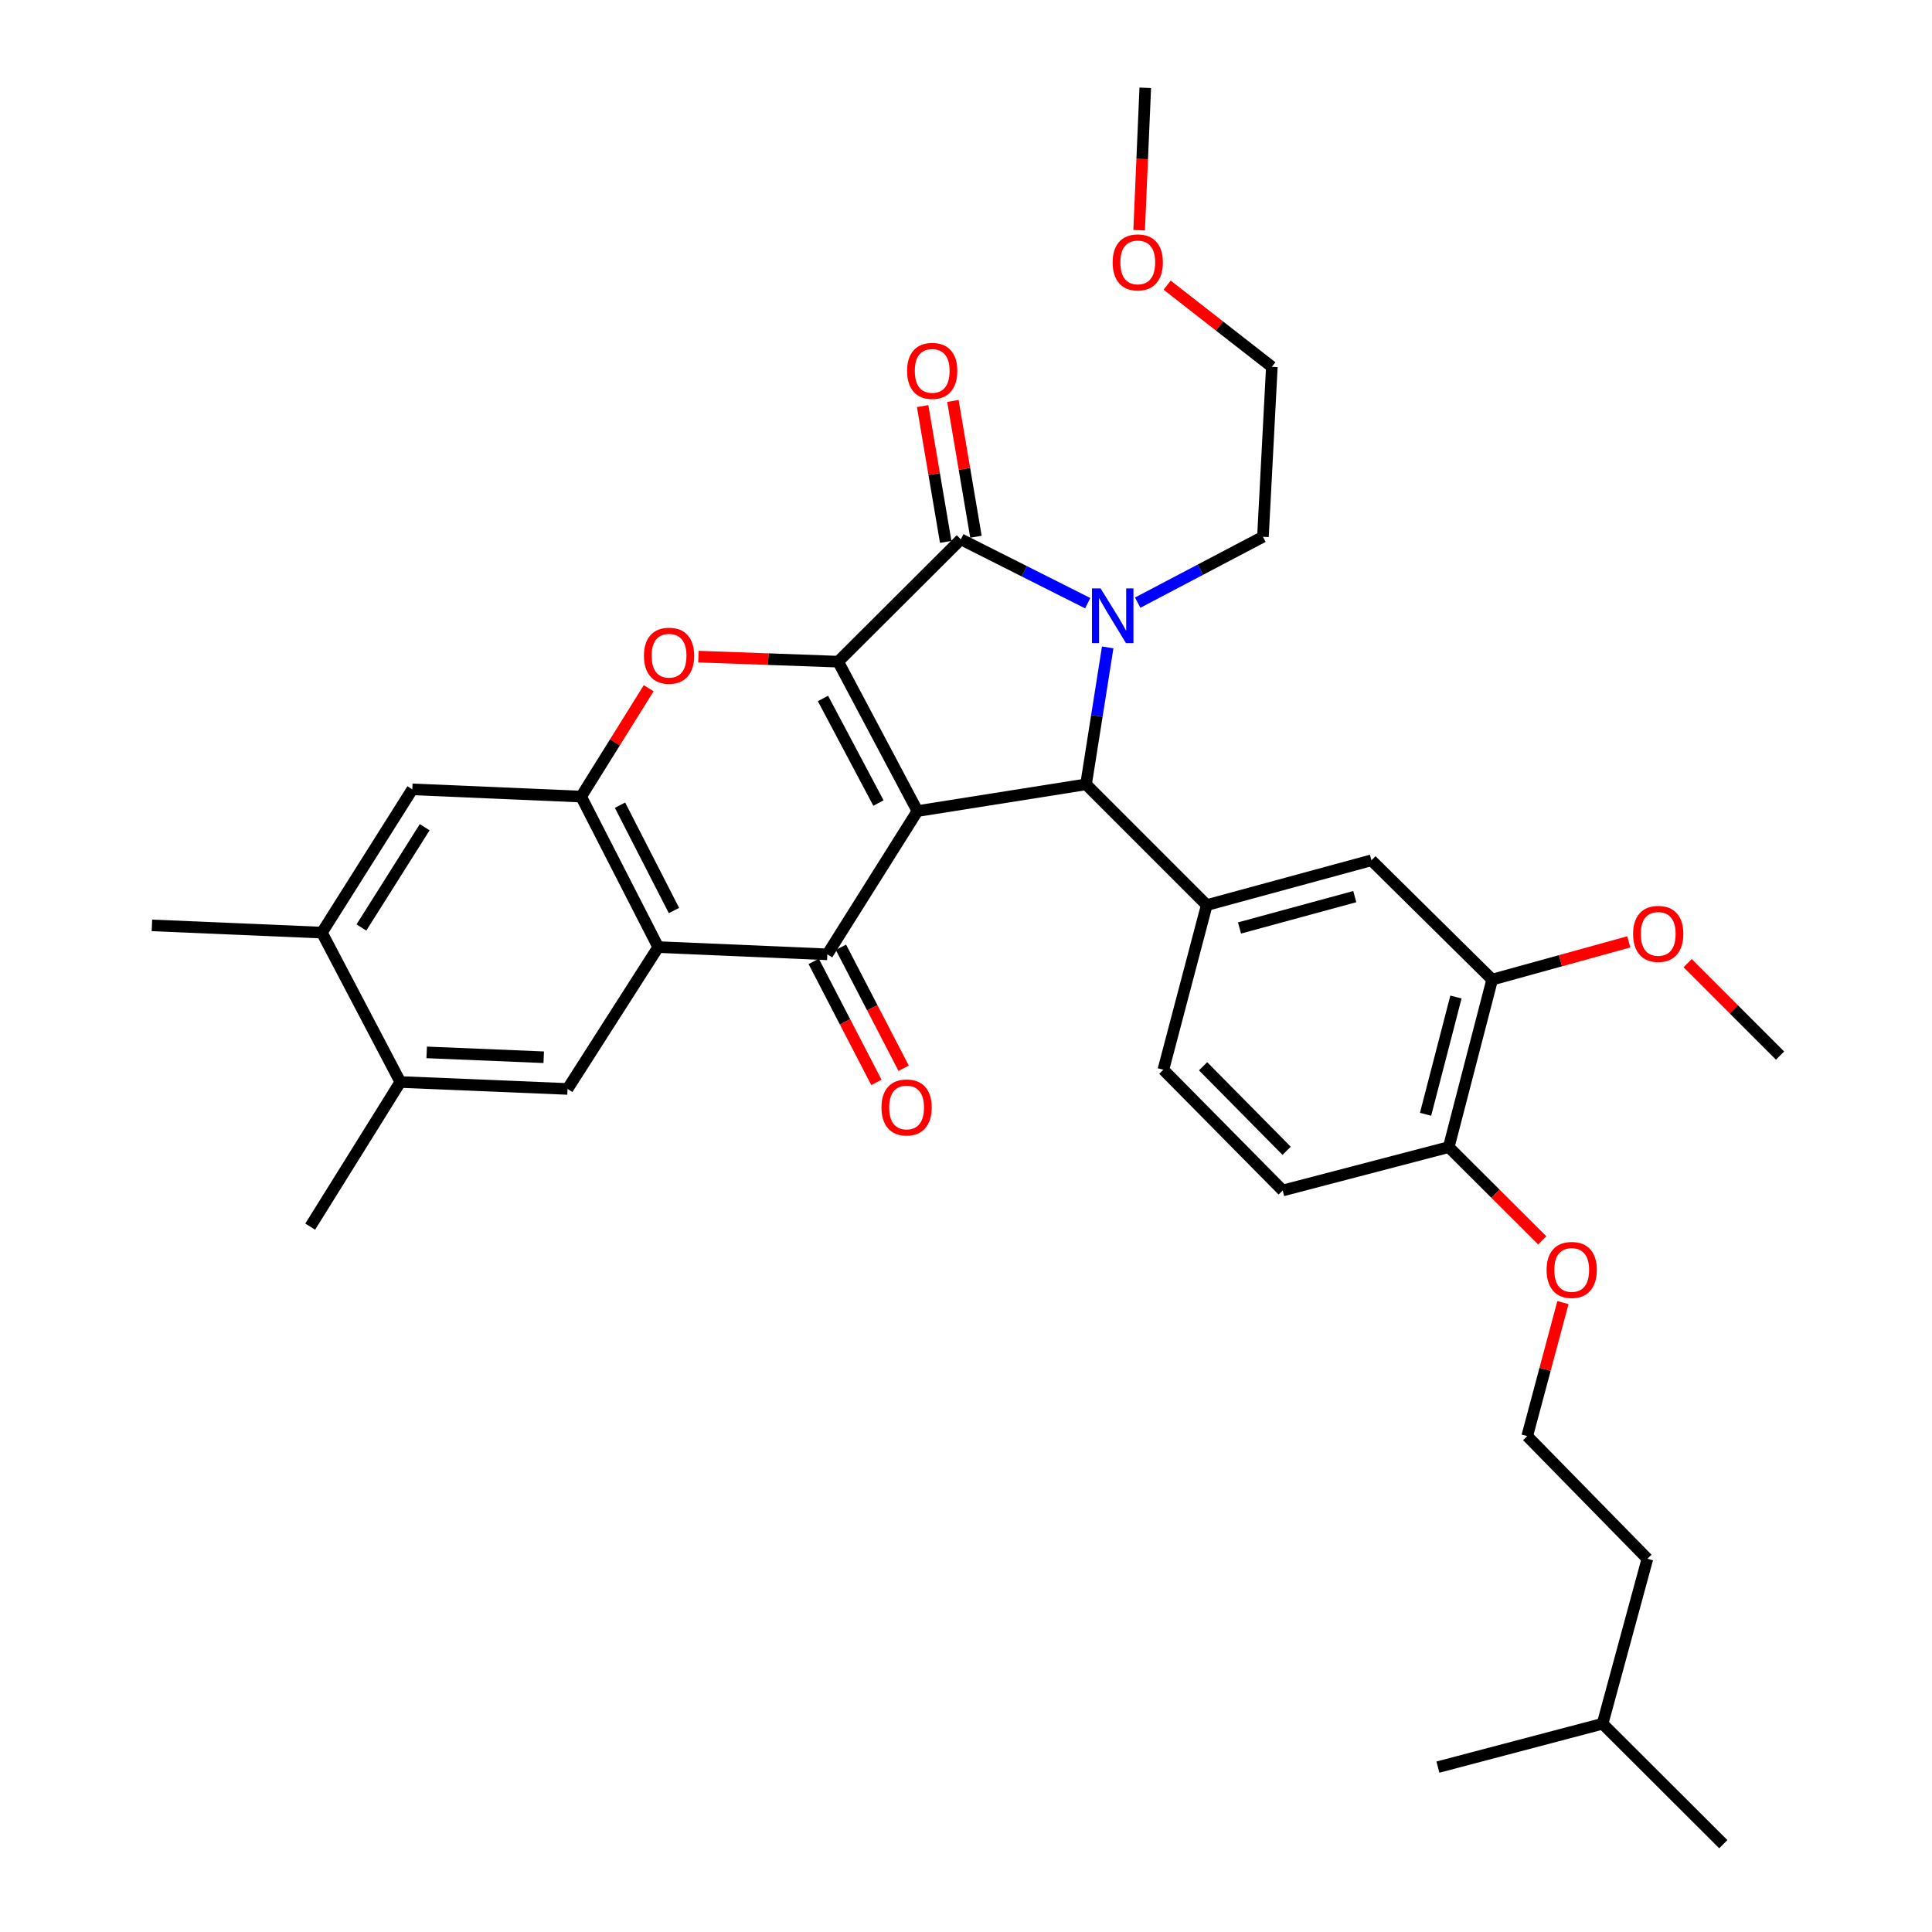 <?xml version='1.0' encoding='iso-8859-1'?>
<svg version='1.1' baseProfile='full'
              xmlns='http://www.w3.org/2000/svg'
                      xmlns:rdkit='http://www.rdkit.org/xml'
                      xmlns:xlink='http://www.w3.org/1999/xlink'
                  xml:space='preserve'
width='1000px' height='1000px' viewBox='0 0 1000 1000'>
<!-- END OF HEADER -->
<rect style='opacity:1.0;fill:#FFFFFF;stroke:none' width='1000' height='1000' x='0' y='0'> </rect>
<path class='bond-0' d='M 474.871,419.804 L 433.833,342.476' style='fill:none;fill-rule:evenodd;stroke:#000000;stroke-width:6px;stroke-linecap:butt;stroke-linejoin:miter;stroke-opacity:1' />
<path class='bond-0' d='M 454.686,415.65 L 425.96,361.52' style='fill:none;fill-rule:evenodd;stroke:#000000;stroke-width:6px;stroke-linecap:butt;stroke-linejoin:miter;stroke-opacity:1' />
<path class='bond-3' d='M 474.871,419.804 L 562.134,405.978' style='fill:none;fill-rule:evenodd;stroke:#000000;stroke-width:6px;stroke-linecap:butt;stroke-linejoin:miter;stroke-opacity:1' />
<path class='bond-4' d='M 474.871,419.804 L 428.222,493.965' style='fill:none;fill-rule:evenodd;stroke:#000000;stroke-width:6px;stroke-linecap:butt;stroke-linejoin:miter;stroke-opacity:1' />
<path class='bond-2' d='M 433.833,342.476 L 497.327,279.151' style='fill:none;fill-rule:evenodd;stroke:#000000;stroke-width:6px;stroke-linecap:butt;stroke-linejoin:miter;stroke-opacity:1' />
<path class='bond-6' d='M 433.833,342.476 L 397.664,341.171' style='fill:none;fill-rule:evenodd;stroke:#000000;stroke-width:6px;stroke-linecap:butt;stroke-linejoin:miter;stroke-opacity:1' />
<path class='bond-6' d='M 397.664,341.171 L 361.495,339.866' style='fill:none;fill-rule:evenodd;stroke:#FF0000;stroke-width:6px;stroke-linecap:butt;stroke-linejoin:miter;stroke-opacity:1' />
<path class='bond-1' d='M 573.345,335.092 L 567.74,370.535' style='fill:none;fill-rule:evenodd;stroke:#0000FF;stroke-width:6px;stroke-linecap:butt;stroke-linejoin:miter;stroke-opacity:1' />
<path class='bond-1' d='M 567.74,370.535 L 562.134,405.978' style='fill:none;fill-rule:evenodd;stroke:#000000;stroke-width:6px;stroke-linecap:butt;stroke-linejoin:miter;stroke-opacity:1' />
<path class='bond-20' d='M 588.87,311.923 L 621.282,294.884' style='fill:none;fill-rule:evenodd;stroke:#0000FF;stroke-width:6px;stroke-linecap:butt;stroke-linejoin:miter;stroke-opacity:1' />
<path class='bond-20' d='M 621.282,294.884 L 653.695,277.845' style='fill:none;fill-rule:evenodd;stroke:#000000;stroke-width:6px;stroke-linecap:butt;stroke-linejoin:miter;stroke-opacity:1' />
<path class='bond-34' d='M 562.994,312.209 L 530.16,295.68' style='fill:none;fill-rule:evenodd;stroke:#0000FF;stroke-width:6px;stroke-linecap:butt;stroke-linejoin:miter;stroke-opacity:1' />
<path class='bond-34' d='M 530.16,295.68 L 497.327,279.151' style='fill:none;fill-rule:evenodd;stroke:#000000;stroke-width:6px;stroke-linecap:butt;stroke-linejoin:miter;stroke-opacity:1' />
<path class='bond-15' d='M 505.155,277.821 L 499.185,242.676' style='fill:none;fill-rule:evenodd;stroke:#000000;stroke-width:6px;stroke-linecap:butt;stroke-linejoin:miter;stroke-opacity:1' />
<path class='bond-15' d='M 499.185,242.676 L 493.215,207.53' style='fill:none;fill-rule:evenodd;stroke:#FF0000;stroke-width:6px;stroke-linecap:butt;stroke-linejoin:miter;stroke-opacity:1' />
<path class='bond-15' d='M 489.498,280.481 L 483.528,245.335' style='fill:none;fill-rule:evenodd;stroke:#000000;stroke-width:6px;stroke-linecap:butt;stroke-linejoin:miter;stroke-opacity:1' />
<path class='bond-15' d='M 483.528,245.335 L 477.557,210.19' style='fill:none;fill-rule:evenodd;stroke:#FF0000;stroke-width:6px;stroke-linecap:butt;stroke-linejoin:miter;stroke-opacity:1' />
<path class='bond-8' d='M 562.134,405.978 L 624.613,468.465' style='fill:none;fill-rule:evenodd;stroke:#000000;stroke-width:6px;stroke-linecap:butt;stroke-linejoin:miter;stroke-opacity:1' />
<path class='bond-5' d='M 428.222,493.965 L 340.694,490.215' style='fill:none;fill-rule:evenodd;stroke:#000000;stroke-width:6px;stroke-linecap:butt;stroke-linejoin:miter;stroke-opacity:1' />
<path class='bond-16' d='M 421.171,497.619 L 437.397,528.93' style='fill:none;fill-rule:evenodd;stroke:#000000;stroke-width:6px;stroke-linecap:butt;stroke-linejoin:miter;stroke-opacity:1' />
<path class='bond-16' d='M 437.397,528.93 L 453.624,560.241' style='fill:none;fill-rule:evenodd;stroke:#FF0000;stroke-width:6px;stroke-linecap:butt;stroke-linejoin:miter;stroke-opacity:1' />
<path class='bond-16' d='M 435.272,490.311 L 451.499,521.623' style='fill:none;fill-rule:evenodd;stroke:#000000;stroke-width:6px;stroke-linecap:butt;stroke-linejoin:miter;stroke-opacity:1' />
<path class='bond-16' d='M 451.499,521.623 L 467.725,552.934' style='fill:none;fill-rule:evenodd;stroke:#FF0000;stroke-width:6px;stroke-linecap:butt;stroke-linejoin:miter;stroke-opacity:1' />
<path class='bond-7' d='M 340.694,490.215 L 300.794,412.313' style='fill:none;fill-rule:evenodd;stroke:#000000;stroke-width:6px;stroke-linecap:butt;stroke-linejoin:miter;stroke-opacity:1' />
<path class='bond-7' d='M 348.845,471.29 L 320.915,416.758' style='fill:none;fill-rule:evenodd;stroke:#000000;stroke-width:6px;stroke-linecap:butt;stroke-linejoin:miter;stroke-opacity:1' />
<path class='bond-9' d='M 340.694,490.215 L 293.753,563.634' style='fill:none;fill-rule:evenodd;stroke:#000000;stroke-width:6px;stroke-linecap:butt;stroke-linejoin:miter;stroke-opacity:1' />
<path class='bond-35' d='M 335.762,356.228 L 318.278,384.271' style='fill:none;fill-rule:evenodd;stroke:#FF0000;stroke-width:6px;stroke-linecap:butt;stroke-linejoin:miter;stroke-opacity:1' />
<path class='bond-35' d='M 318.278,384.271 L 300.794,412.313' style='fill:none;fill-rule:evenodd;stroke:#000000;stroke-width:6px;stroke-linecap:butt;stroke-linejoin:miter;stroke-opacity:1' />
<path class='bond-10' d='M 300.794,412.313 L 213.408,408.563' style='fill:none;fill-rule:evenodd;stroke:#000000;stroke-width:6px;stroke-linecap:butt;stroke-linejoin:miter;stroke-opacity:1' />
<path class='bond-11' d='M 624.613,468.465 L 709.847,445.286' style='fill:none;fill-rule:evenodd;stroke:#000000;stroke-width:6px;stroke-linecap:butt;stroke-linejoin:miter;stroke-opacity:1' />
<path class='bond-11' d='M 641.565,480.314 L 701.229,464.089' style='fill:none;fill-rule:evenodd;stroke:#000000;stroke-width:6px;stroke-linecap:butt;stroke-linejoin:miter;stroke-opacity:1' />
<path class='bond-17' d='M 624.613,468.465 L 602.157,553.69' style='fill:none;fill-rule:evenodd;stroke:#000000;stroke-width:6px;stroke-linecap:butt;stroke-linejoin:miter;stroke-opacity:1' />
<path class='bond-12' d='M 293.753,563.634 L 207.214,560.043' style='fill:none;fill-rule:evenodd;stroke:#000000;stroke-width:6px;stroke-linecap:butt;stroke-linejoin:miter;stroke-opacity:1' />
<path class='bond-12' d='M 281.431,547.227 L 220.853,544.713' style='fill:none;fill-rule:evenodd;stroke:#000000;stroke-width:6px;stroke-linecap:butt;stroke-linejoin:miter;stroke-opacity:1' />
<path class='bond-36' d='M 213.408,408.563 L 166.617,482.724' style='fill:none;fill-rule:evenodd;stroke:#000000;stroke-width:6px;stroke-linecap:butt;stroke-linejoin:miter;stroke-opacity:1' />
<path class='bond-36' d='M 219.821,428.162 L 187.068,480.074' style='fill:none;fill-rule:evenodd;stroke:#000000;stroke-width:6px;stroke-linecap:butt;stroke-linejoin:miter;stroke-opacity:1' />
<path class='bond-14' d='M 709.847,445.286 L 772.343,507.041' style='fill:none;fill-rule:evenodd;stroke:#000000;stroke-width:6px;stroke-linecap:butt;stroke-linejoin:miter;stroke-opacity:1' />
<path class='bond-13' d='M 207.214,560.043 L 166.617,482.724' style='fill:none;fill-rule:evenodd;stroke:#000000;stroke-width:6px;stroke-linecap:butt;stroke-linejoin:miter;stroke-opacity:1' />
<path class='bond-25' d='M 207.214,560.043 L 160.564,634.901' style='fill:none;fill-rule:evenodd;stroke:#000000;stroke-width:6px;stroke-linecap:butt;stroke-linejoin:miter;stroke-opacity:1' />
<path class='bond-26' d='M 166.617,482.724 L 78.639,478.974' style='fill:none;fill-rule:evenodd;stroke:#000000;stroke-width:6px;stroke-linecap:butt;stroke-linejoin:miter;stroke-opacity:1' />
<path class='bond-21' d='M 772.343,507.041 L 807.702,497.273' style='fill:none;fill-rule:evenodd;stroke:#000000;stroke-width:6px;stroke-linecap:butt;stroke-linejoin:miter;stroke-opacity:1' />
<path class='bond-21' d='M 807.702,497.273 L 843.062,487.504' style='fill:none;fill-rule:evenodd;stroke:#FF0000;stroke-width:6px;stroke-linecap:butt;stroke-linejoin:miter;stroke-opacity:1' />
<path class='bond-37' d='M 772.343,507.041 L 749.869,593.74' style='fill:none;fill-rule:evenodd;stroke:#000000;stroke-width:6px;stroke-linecap:butt;stroke-linejoin:miter;stroke-opacity:1' />
<path class='bond-37' d='M 753.598,516.061 L 737.866,576.75' style='fill:none;fill-rule:evenodd;stroke:#000000;stroke-width:6px;stroke-linecap:butt;stroke-linejoin:miter;stroke-opacity:1' />
<path class='bond-19' d='M 602.157,553.69 L 663.921,616.195' style='fill:none;fill-rule:evenodd;stroke:#000000;stroke-width:6px;stroke-linecap:butt;stroke-linejoin:miter;stroke-opacity:1' />
<path class='bond-19' d='M 622.719,551.903 L 665.953,595.656' style='fill:none;fill-rule:evenodd;stroke:#000000;stroke-width:6px;stroke-linecap:butt;stroke-linejoin:miter;stroke-opacity:1' />
<path class='bond-18' d='M 749.869,593.74 L 663.921,616.195' style='fill:none;fill-rule:evenodd;stroke:#000000;stroke-width:6px;stroke-linecap:butt;stroke-linejoin:miter;stroke-opacity:1' />
<path class='bond-22' d='M 749.869,593.74 L 774.067,617.88' style='fill:none;fill-rule:evenodd;stroke:#000000;stroke-width:6px;stroke-linecap:butt;stroke-linejoin:miter;stroke-opacity:1' />
<path class='bond-22' d='M 774.067,617.88 L 798.265,642.021' style='fill:none;fill-rule:evenodd;stroke:#FF0000;stroke-width:6px;stroke-linecap:butt;stroke-linejoin:miter;stroke-opacity:1' />
<path class='bond-27' d='M 653.695,277.845 L 658.309,189.876' style='fill:none;fill-rule:evenodd;stroke:#000000;stroke-width:6px;stroke-linecap:butt;stroke-linejoin:miter;stroke-opacity:1' />
<path class='bond-30' d='M 873.521,498.527 L 897.441,522.447' style='fill:none;fill-rule:evenodd;stroke:#FF0000;stroke-width:6px;stroke-linecap:butt;stroke-linejoin:miter;stroke-opacity:1' />
<path class='bond-30' d='M 897.441,522.447 L 921.361,546.367' style='fill:none;fill-rule:evenodd;stroke:#000000;stroke-width:6px;stroke-linecap:butt;stroke-linejoin:miter;stroke-opacity:1' />
<path class='bond-23' d='M 808.968,674.221 L 799.726,708.772' style='fill:none;fill-rule:evenodd;stroke:#FF0000;stroke-width:6px;stroke-linecap:butt;stroke-linejoin:miter;stroke-opacity:1' />
<path class='bond-23' d='M 799.726,708.772 L 790.483,743.322' style='fill:none;fill-rule:evenodd;stroke:#000000;stroke-width:6px;stroke-linecap:butt;stroke-linejoin:miter;stroke-opacity:1' />
<path class='bond-28' d='M 790.483,743.322 L 852.688,806.816' style='fill:none;fill-rule:evenodd;stroke:#000000;stroke-width:6px;stroke-linecap:butt;stroke-linejoin:miter;stroke-opacity:1' />
<path class='bond-24' d='M 604.105,147.593 L 631.207,168.734' style='fill:none;fill-rule:evenodd;stroke:#FF0000;stroke-width:6px;stroke-linecap:butt;stroke-linejoin:miter;stroke-opacity:1' />
<path class='bond-24' d='M 631.207,168.734 L 658.309,189.876' style='fill:none;fill-rule:evenodd;stroke:#000000;stroke-width:6px;stroke-linecap:butt;stroke-linejoin:miter;stroke-opacity:1' />
<path class='bond-31' d='M 589.617,119.156 L 591.202,82.305' style='fill:none;fill-rule:evenodd;stroke:#FF0000;stroke-width:6px;stroke-linecap:butt;stroke-linejoin:miter;stroke-opacity:1' />
<path class='bond-31' d='M 591.202,82.305 L 592.787,45.455' style='fill:none;fill-rule:evenodd;stroke:#000000;stroke-width:6px;stroke-linecap:butt;stroke-linejoin:miter;stroke-opacity:1' />
<path class='bond-29' d='M 852.688,806.816 L 829.492,892.199' style='fill:none;fill-rule:evenodd;stroke:#000000;stroke-width:6px;stroke-linecap:butt;stroke-linejoin:miter;stroke-opacity:1' />
<path class='bond-32' d='M 829.492,892.199 L 744.258,914.655' style='fill:none;fill-rule:evenodd;stroke:#000000;stroke-width:6px;stroke-linecap:butt;stroke-linejoin:miter;stroke-opacity:1' />
<path class='bond-33' d='M 829.492,892.199 L 891.988,954.545' style='fill:none;fill-rule:evenodd;stroke:#000000;stroke-width:6px;stroke-linecap:butt;stroke-linejoin:miter;stroke-opacity:1' />
<path  class='atom-2' d='M 569.674 304.564
L 578.954 319.564
Q 579.874 321.044, 581.354 323.724
Q 582.834 326.404, 582.914 326.564
L 582.914 304.564
L 586.674 304.564
L 586.674 332.884
L 582.794 332.884
L 572.834 316.484
Q 571.674 314.564, 570.434 312.364
Q 569.234 310.164, 568.874 309.484
L 568.874 332.884
L 565.194 332.884
L 565.194 304.564
L 569.674 304.564
' fill='#0000FF'/>
<path  class='atom-7' d='M 333.305 339.397
Q 333.305 332.597, 336.665 328.797
Q 340.025 324.997, 346.305 324.997
Q 352.585 324.997, 355.945 328.797
Q 359.305 332.597, 359.305 339.397
Q 359.305 346.277, 355.905 350.197
Q 352.505 354.077, 346.305 354.077
Q 340.065 354.077, 336.665 350.197
Q 333.305 346.317, 333.305 339.397
M 346.305 350.877
Q 350.625 350.877, 352.945 347.997
Q 355.305 345.077, 355.305 339.397
Q 355.305 333.837, 352.945 331.037
Q 350.625 328.197, 346.305 328.197
Q 341.985 328.197, 339.625 330.997
Q 337.305 333.797, 337.305 339.397
Q 337.305 345.117, 339.625 347.997
Q 341.985 350.877, 346.305 350.877
' fill='#FF0000'/>
<path  class='atom-16' d='M 469.503 191.967
Q 469.503 185.167, 472.863 181.367
Q 476.223 177.567, 482.503 177.567
Q 488.783 177.567, 492.143 181.367
Q 495.503 185.167, 495.503 191.967
Q 495.503 198.847, 492.103 202.767
Q 488.703 206.647, 482.503 206.647
Q 476.263 206.647, 472.863 202.767
Q 469.503 198.887, 469.503 191.967
M 482.503 203.447
Q 486.823 203.447, 489.143 200.567
Q 491.503 197.647, 491.503 191.967
Q 491.503 186.407, 489.143 183.607
Q 486.823 180.767, 482.503 180.767
Q 478.183 180.767, 475.823 183.567
Q 473.503 186.367, 473.503 191.967
Q 473.503 197.687, 475.823 200.567
Q 478.183 203.447, 482.503 203.447
' fill='#FF0000'/>
<path  class='atom-17' d='M 456.251 573.217
Q 456.251 566.417, 459.611 562.617
Q 462.971 558.817, 469.251 558.817
Q 475.531 558.817, 478.891 562.617
Q 482.251 566.417, 482.251 573.217
Q 482.251 580.097, 478.851 584.017
Q 475.451 587.897, 469.251 587.897
Q 463.011 587.897, 459.611 584.017
Q 456.251 580.137, 456.251 573.217
M 469.251 584.697
Q 473.571 584.697, 475.891 581.817
Q 478.251 578.897, 478.251 573.217
Q 478.251 567.657, 475.891 564.857
Q 473.571 562.017, 469.251 562.017
Q 464.931 562.017, 462.571 564.817
Q 460.251 567.617, 460.251 573.217
Q 460.251 578.937, 462.571 581.817
Q 464.931 584.697, 469.251 584.697
' fill='#FF0000'/>
<path  class='atom-22' d='M 845.291 483.377
Q 845.291 476.577, 848.651 472.777
Q 852.011 468.977, 858.291 468.977
Q 864.571 468.977, 867.931 472.777
Q 871.291 476.577, 871.291 483.377
Q 871.291 490.257, 867.891 494.177
Q 864.491 498.057, 858.291 498.057
Q 852.051 498.057, 848.651 494.177
Q 845.291 490.297, 845.291 483.377
M 858.291 494.857
Q 862.611 494.857, 864.931 491.977
Q 867.291 489.057, 867.291 483.377
Q 867.291 477.817, 864.931 475.017
Q 862.611 472.177, 858.291 472.177
Q 853.971 472.177, 851.611 474.977
Q 849.291 477.777, 849.291 483.377
Q 849.291 489.097, 851.611 491.977
Q 853.971 494.857, 858.291 494.857
' fill='#FF0000'/>
<path  class='atom-23' d='M 800.512 657.313
Q 800.512 650.513, 803.872 646.713
Q 807.232 642.913, 813.512 642.913
Q 819.792 642.913, 823.152 646.713
Q 826.512 650.513, 826.512 657.313
Q 826.512 664.193, 823.112 668.113
Q 819.712 671.993, 813.512 671.993
Q 807.272 671.993, 803.872 668.113
Q 800.512 664.233, 800.512 657.313
M 813.512 668.793
Q 817.832 668.793, 820.152 665.913
Q 822.512 662.993, 822.512 657.313
Q 822.512 651.753, 820.152 648.953
Q 817.832 646.113, 813.512 646.113
Q 809.192 646.113, 806.832 648.913
Q 804.512 651.713, 804.512 657.313
Q 804.512 663.033, 806.832 665.913
Q 809.192 668.793, 813.512 668.793
' fill='#FF0000'/>
<path  class='atom-25' d='M 575.904 135.815
Q 575.904 129.015, 579.264 125.215
Q 582.624 121.415, 588.904 121.415
Q 595.184 121.415, 598.544 125.215
Q 601.904 129.015, 601.904 135.815
Q 601.904 142.695, 598.504 146.615
Q 595.104 150.495, 588.904 150.495
Q 582.664 150.495, 579.264 146.615
Q 575.904 142.735, 575.904 135.815
M 588.904 147.295
Q 593.224 147.295, 595.544 144.415
Q 597.904 141.495, 597.904 135.815
Q 597.904 130.255, 595.544 127.455
Q 593.224 124.615, 588.904 124.615
Q 584.584 124.615, 582.224 127.415
Q 579.904 130.215, 579.904 135.815
Q 579.904 141.535, 582.224 144.415
Q 584.584 147.295, 588.904 147.295
' fill='#FF0000'/>
</svg>

